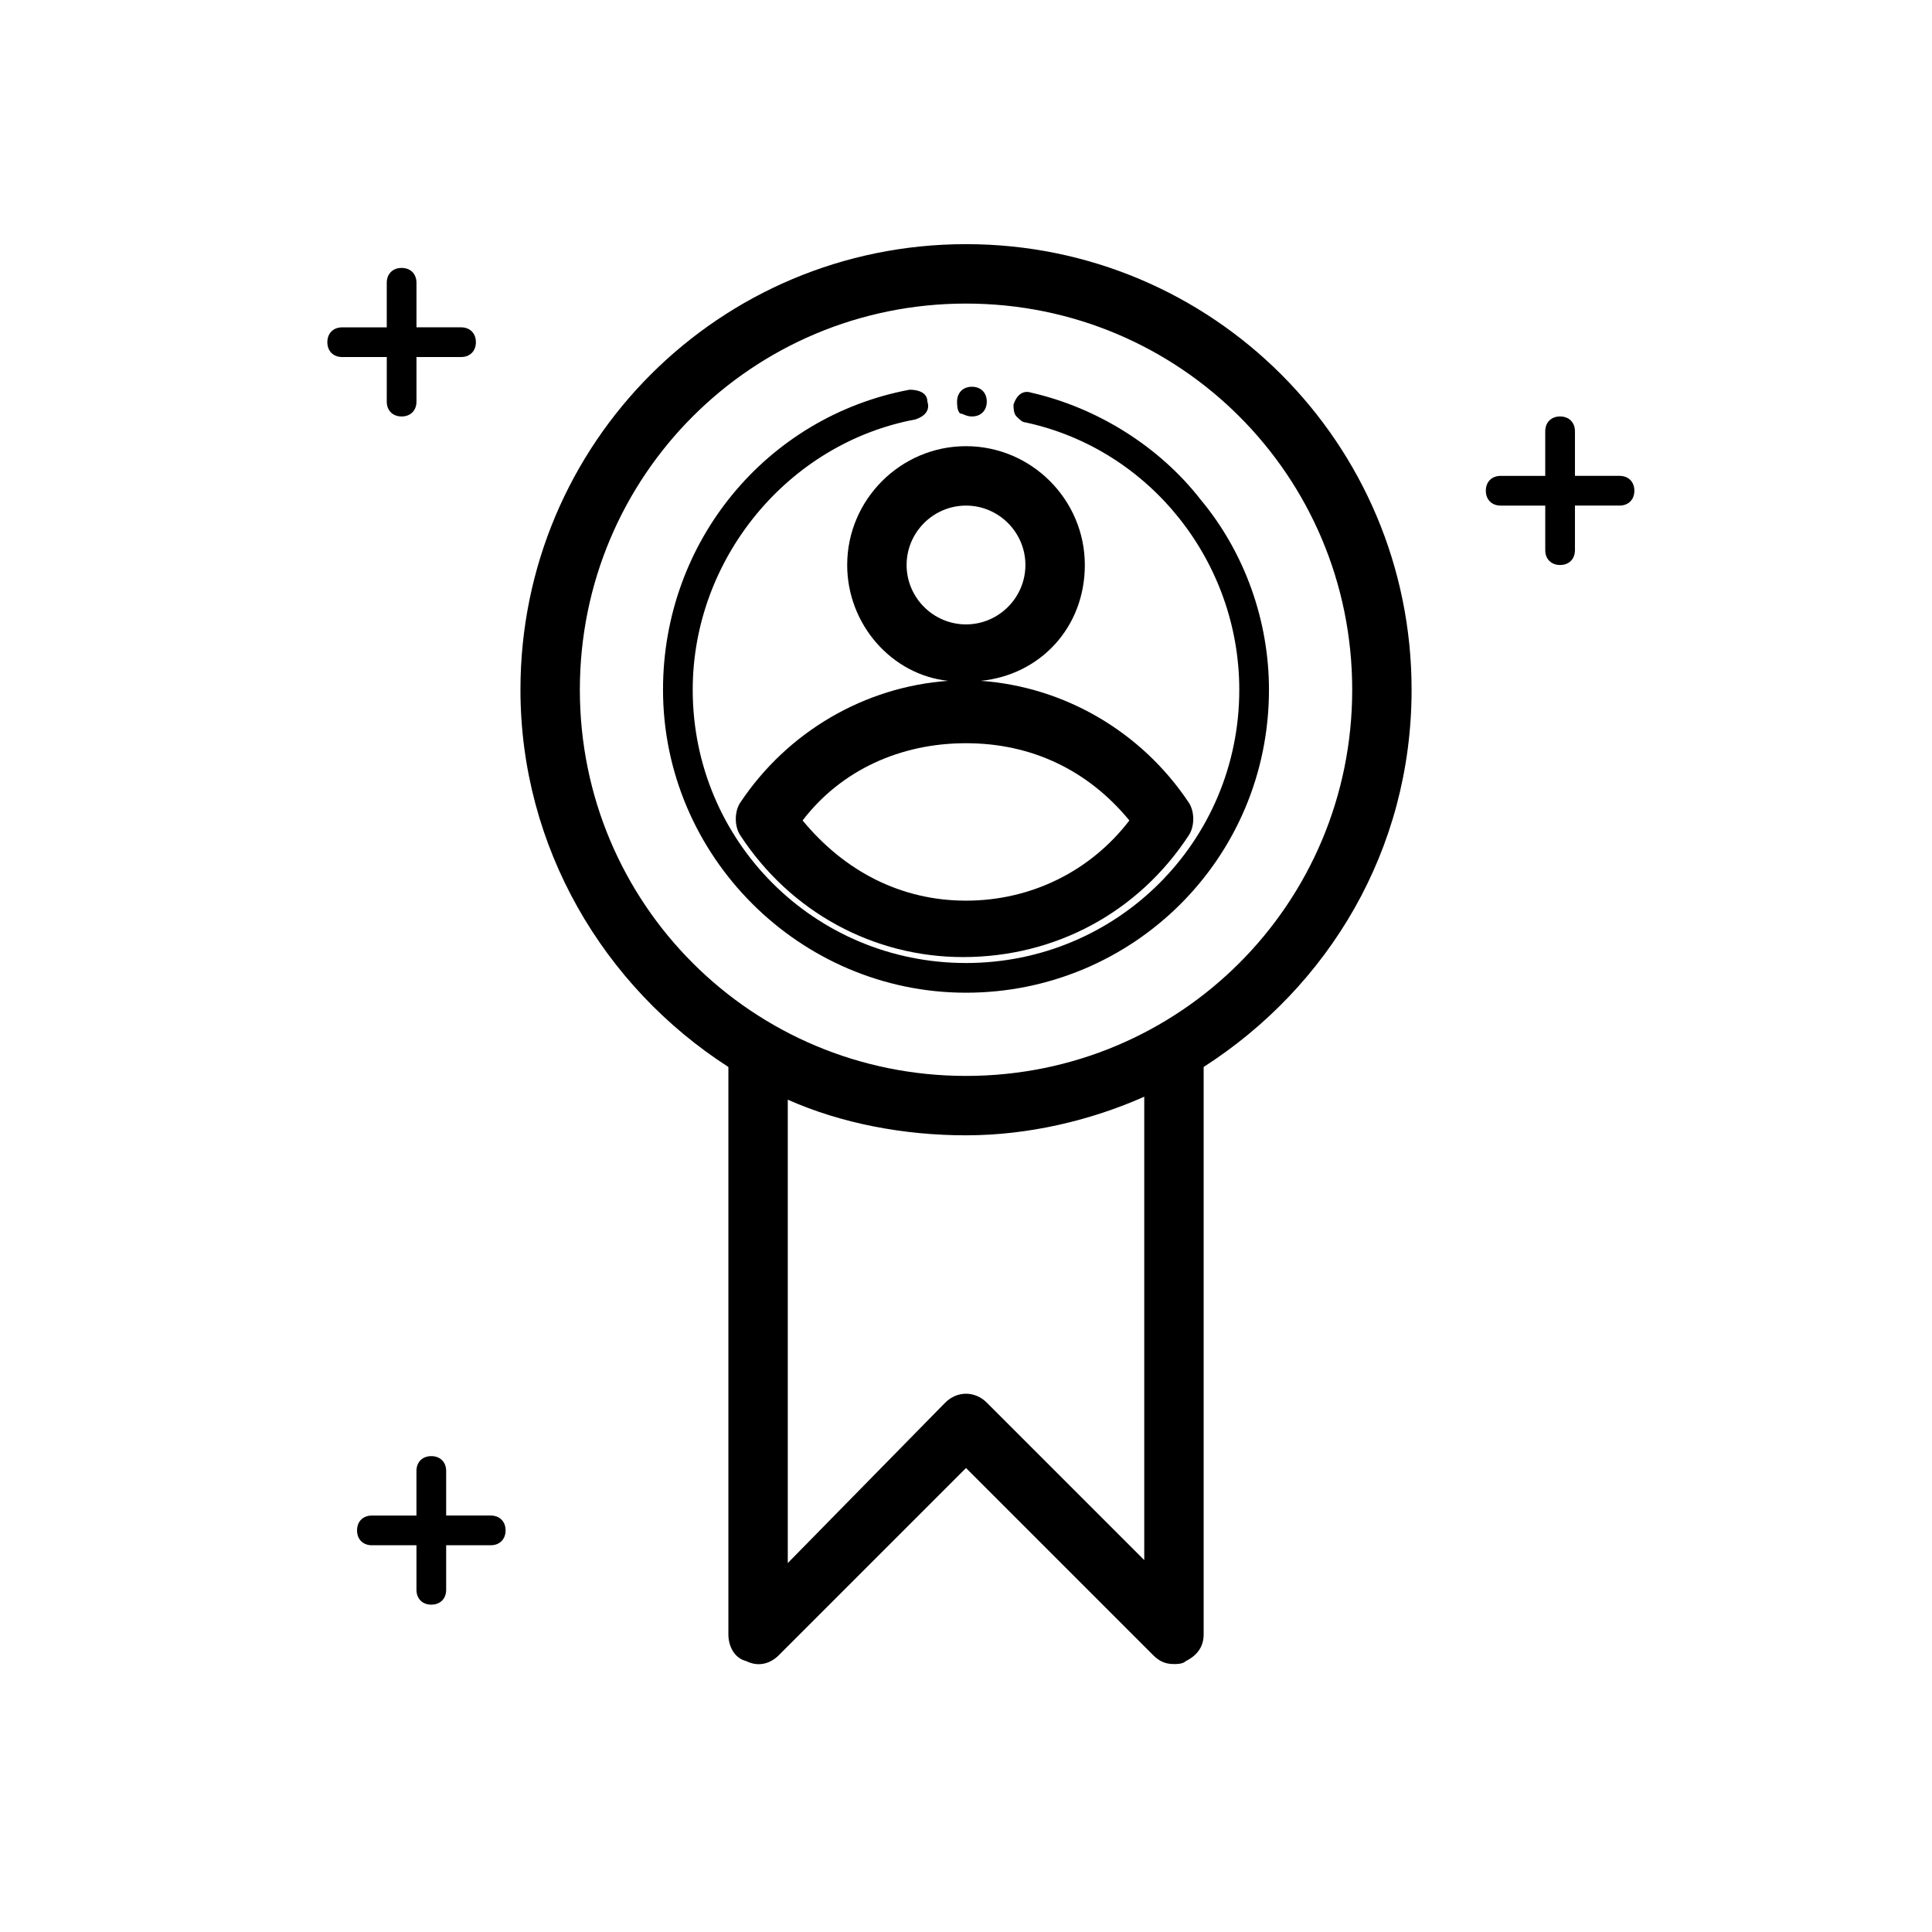 <?xml version="1.0" encoding="UTF-8"?>
<!-- Uploaded to: SVG Repo, www.svgrepo.com, Generator: SVG Repo Mixer Tools -->
<svg fill="#000000" width="800px" height="800px" version="1.1" viewBox="144 144 512 512" xmlns="http://www.w3.org/2000/svg">
 <g>
  <path d="m480.29 326.79c0-18.105-6.297-36.211-18.105-50.383-11.02-14.168-27.551-24.402-44.871-28.34-2.363-0.789-3.938 0.789-4.723 3.148 0 0.789 0 2.363 0.789 3.148 0.789 0.789 1.574 1.574 2.363 1.574 33.062 7.086 56.68 37 56.68 70.848 0 40.148-32.273 72.422-72.422 72.422-40.148 0-72.422-32.273-72.422-72.422 0-34.637 25.191-65.336 59.039-71.637 2.363-0.789 3.938-2.363 3.148-4.723 0-2.363-2.363-3.148-4.723-3.148-37.785 7.086-65.336 40.148-65.336 79.508 0 44.082 36.211 80.293 80.293 80.293 44.078 0.004 80.289-35.418 80.289-80.289z"/>
  <path d="m401.57 254.37c2.363 0 3.938-1.574 3.938-3.938 0-2.363-1.574-3.938-3.938-3.938s-3.938 1.574-3.938 3.938c0 0.789 0 2.363 0.789 3.148 0.785 0 1.574 0.789 3.148 0.789z"/>
  <path d="m431.49 293.73c0-17.32-14.168-31.488-31.488-31.488s-31.488 14.168-31.488 31.488c0 15.742 11.809 29.125 26.766 30.699-22.043 1.574-42.508 13.383-55.105 32.273-1.574 2.363-1.574 6.297 0 8.66 13.383 20.469 35.426 32.273 59.039 32.273 24.402 0 46.445-11.809 59.828-32.273 1.574-2.363 1.574-6.297 0-8.66-12.594-18.895-33.062-30.699-55.105-32.273 15.746-1.574 27.555-14.168 27.555-30.699zm11.805 67.699c-10.234 13.383-25.977 21.254-43.297 21.254-17.32 0-32.273-7.871-43.297-21.254 10.234-13.383 25.977-20.469 43.297-20.469 17.32 0 32.277 7.086 43.297 20.469zm-43.293-51.957c-8.66 0-15.742-7.086-15.742-15.742 0-8.66 7.086-15.742 15.742-15.742 8.66 0 15.742 7.086 15.742 15.742 0 8.66-7.086 15.742-15.742 15.742z"/>
  <path d="m350.41 582.63 49.594-49.594 49.594 49.594c1.574 1.574 3.148 2.363 5.512 2.363 0.789 0 2.363 0 3.148-0.789 3.148-1.574 4.723-3.938 4.723-7.086v-150.36c33.062-21.254 55.105-57.465 55.105-99.977 0-65.336-52.742-118.08-118.08-118.08-65.336 0-118.08 52.742-118.08 118.08 0 41.723 22.043 78.719 55.105 99.977v150.36c0 3.148 1.574 6.297 4.723 7.086 3.148 1.574 6.297 0.789 8.66-1.574zm-52.742-255.84c0-56.68 45.656-102.34 102.34-102.34s102.34 45.656 102.34 102.34c0 56.68-45.656 102.34-102.34 102.34s-102.34-45.656-102.34-102.34zm102.34 118.08c16.531 0 33.062-3.938 47.23-10.234v122.8l-41.723-41.723c-3.148-3.148-7.871-3.148-11.02 0l-41.723 42.512v-122.8c14.172 6.297 30.703 9.445 47.234 9.445z"/>
  <path d="m557.44 293.73c2.363 0 3.938-1.574 3.938-3.938v-11.809h11.809c2.363 0 3.938-1.574 3.938-3.938s-1.574-3.938-3.938-3.938h-11.809v-11.805c0-2.363-1.574-3.938-3.938-3.938s-3.938 1.574-3.938 3.938v11.809h-11.805c-2.363 0-3.938 1.574-3.938 3.938s1.574 3.938 3.938 3.938h11.809v11.805c0 2.363 1.574 3.938 3.934 3.938z"/>
  <path d="m234.69 238.62h11.809l-0.004 11.809c0 2.363 1.574 3.938 3.938 3.938 2.363 0 3.938-1.574 3.938-3.938v-11.809h11.809c2.363 0 3.938-1.574 3.938-3.938 0-2.363-1.574-3.938-3.938-3.938h-11.809v-11.805c0-2.363-1.574-3.938-3.938-3.938-2.359 0.004-3.938 1.578-3.938 3.938v11.809h-11.805c-2.363 0-3.938 1.574-3.938 3.938 0 2.359 1.574 3.934 3.938 3.934z"/>
  <path d="m258.3 569.25c2.363 0 3.938-1.574 3.938-3.938v-11.809l11.809 0.004c2.363 0 3.938-1.574 3.938-3.938 0-2.363-1.574-3.938-3.938-3.938h-11.809v-11.805c0-2.363-1.574-3.938-3.938-3.938s-3.938 1.574-3.938 3.938v11.809h-11.805c-2.363 0-3.938 1.574-3.938 3.938 0 2.363 1.574 3.938 3.938 3.938h11.809v11.805c0 2.359 1.574 3.934 3.934 3.934z"/>
 </g>
</svg>
